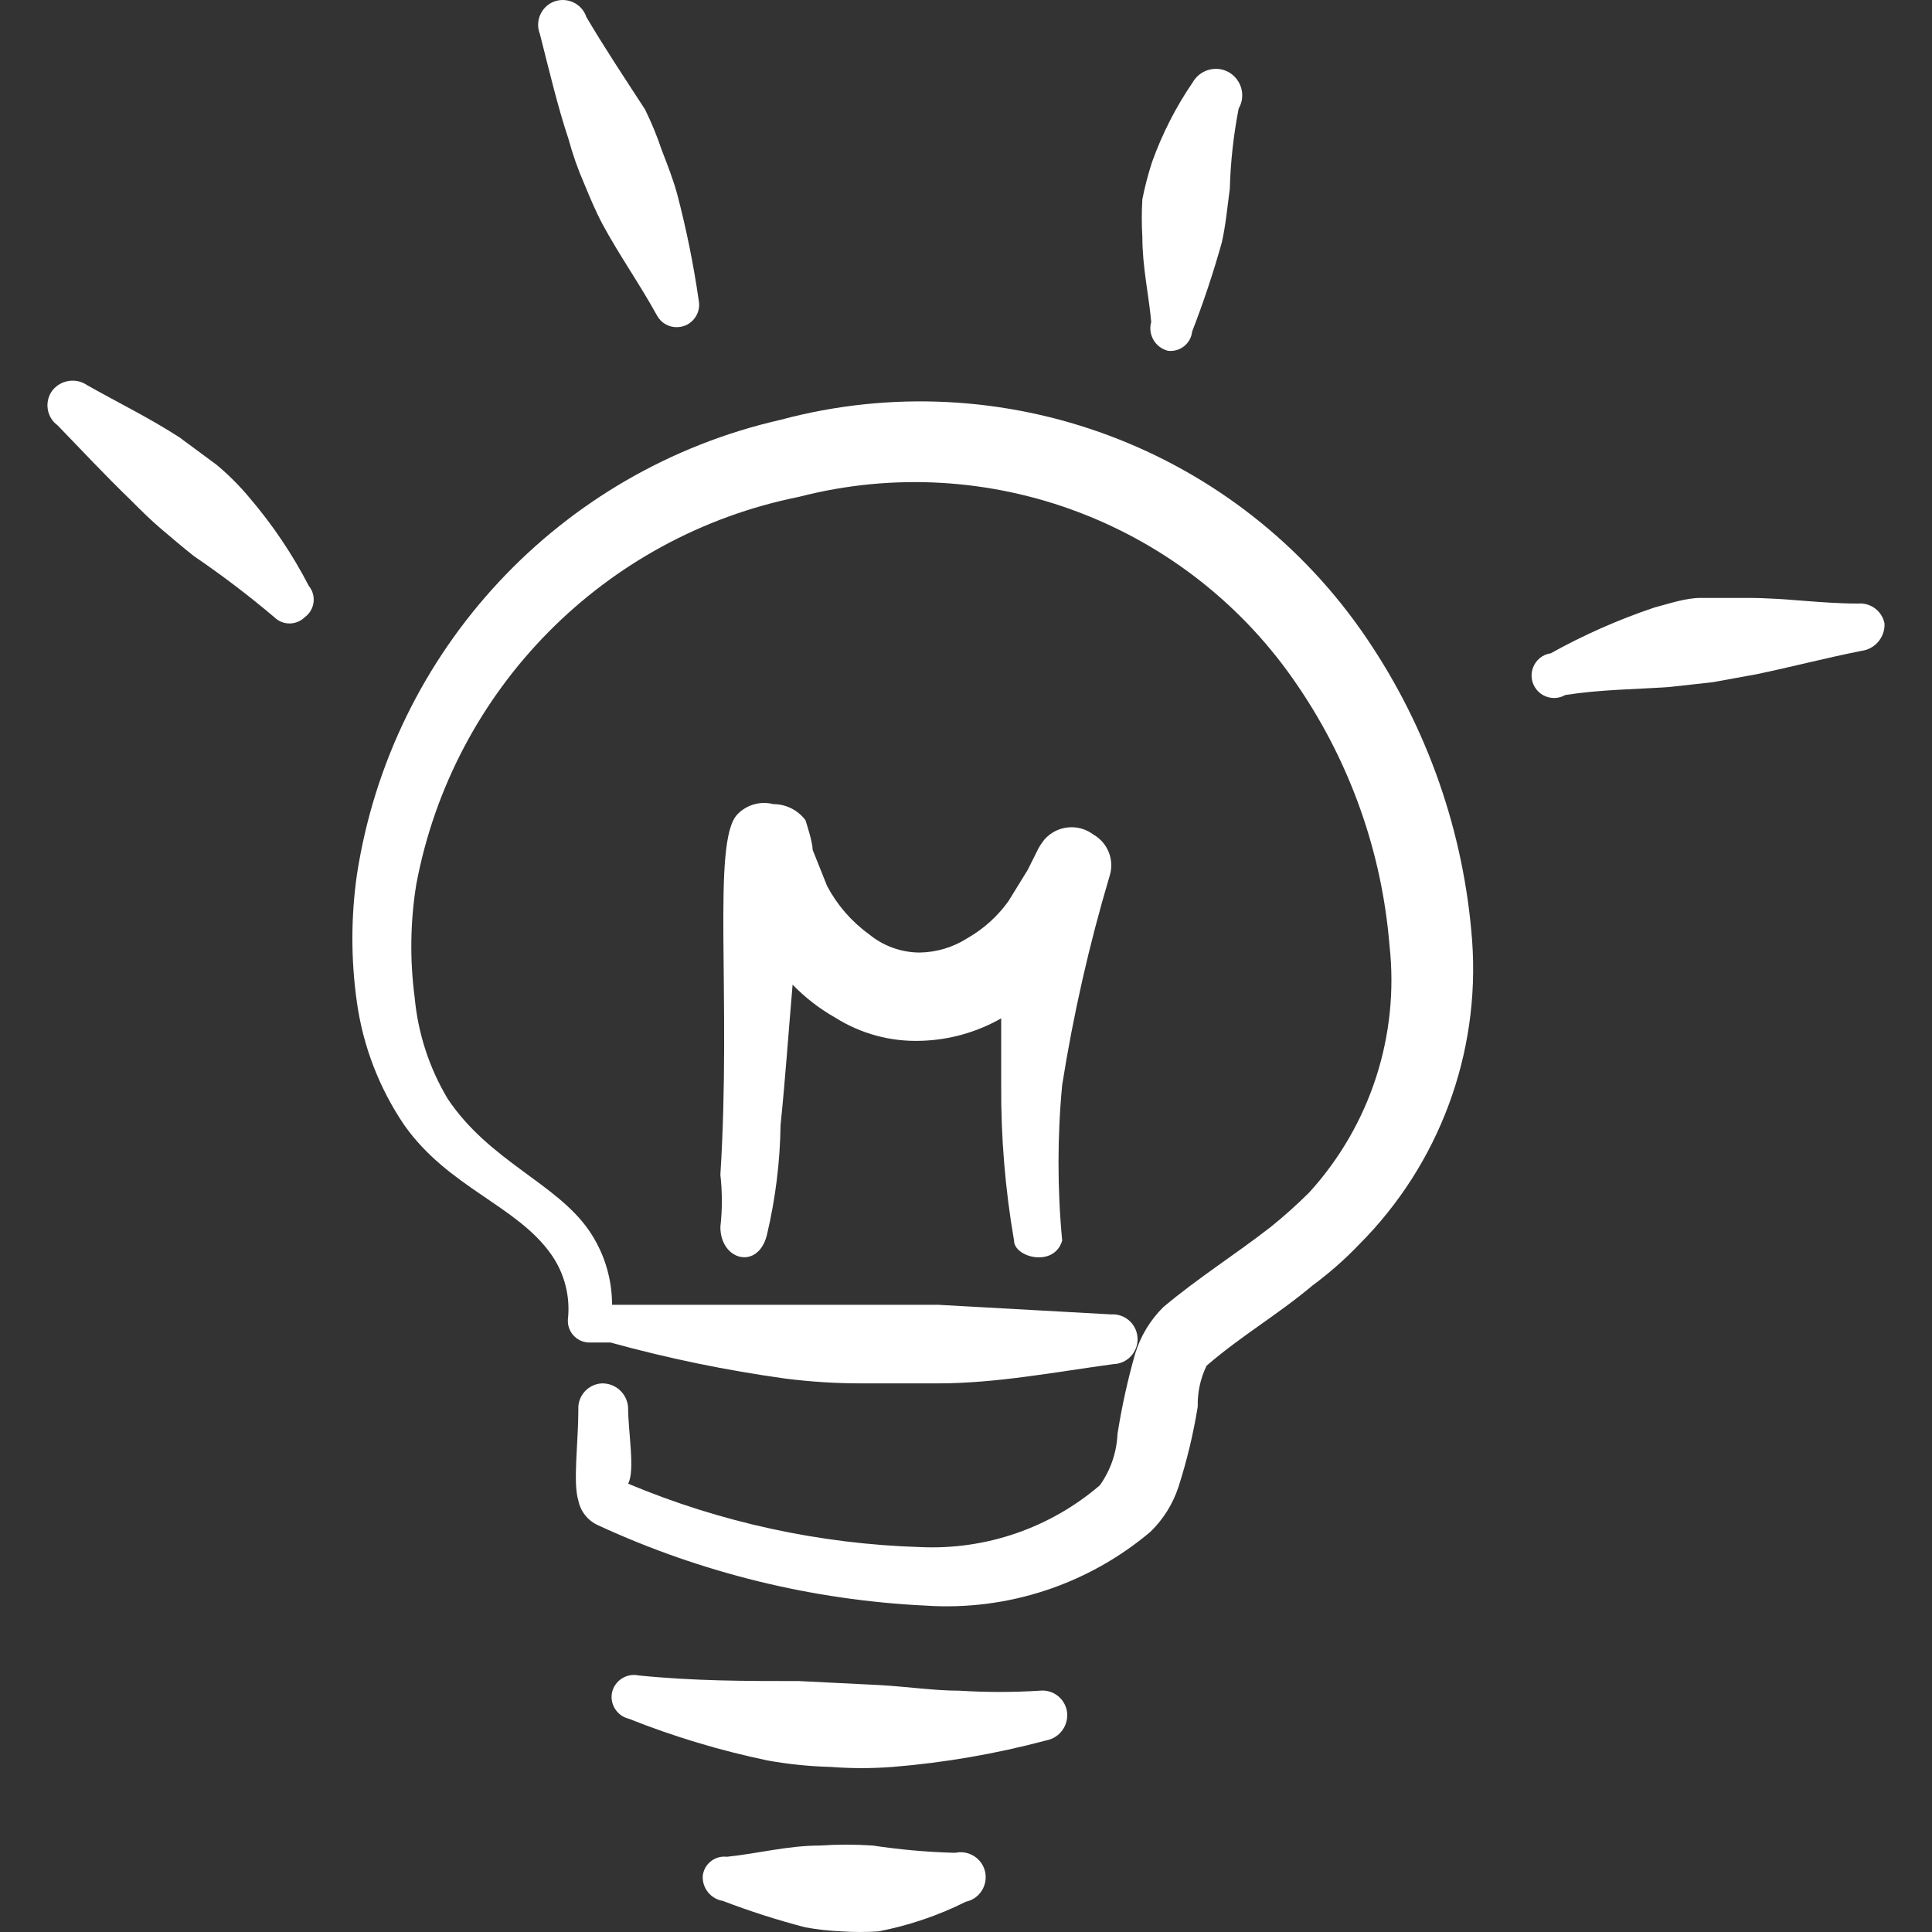 <svg width="60" height="60" viewBox="0 0 60 60" fill="none" xmlns="http://www.w3.org/2000/svg">
<rect x="0" y="0" width="60" height="60" fill="#333333" stroke="none"/>
<path d="M45.718 29.209C45.466 25.855 44.34 22.625 42.454 19.84C38.456 13.919 31.141 11.187 24.24 13.038C17.371 14.602 12.155 20.203 11.084 27.166C10.897 28.48 10.897 29.814 11.084 31.127C11.276 32.494 11.779 33.798 12.554 34.94C13.924 36.883 16.042 37.431 17.114 38.951C17.529 39.537 17.715 40.255 17.637 40.969C17.608 41.341 17.888 41.665 18.26 41.692H18.957C20.741 42.185 22.556 42.559 24.389 42.813C25.174 42.913 25.965 42.962 26.756 42.962H29.123C30.942 42.962 32.736 42.614 34.58 42.364C35.007 42.351 35.342 41.994 35.328 41.568C35.315 41.13 34.942 40.791 34.506 40.82L29.123 40.521H19.008C19.008 39.693 18.756 38.884 18.285 38.204C17.263 36.733 15.195 36.061 13.899 34.117C13.329 33.16 12.98 32.087 12.878 30.978C12.724 29.811 12.74 28.627 12.928 27.465C14.066 21.405 18.769 16.644 24.813 15.43C30.703 13.907 36.913 16.263 40.311 21.31C41.938 23.702 42.917 26.475 43.152 29.358C43.463 32.156 42.555 34.951 40.66 37.032C40.28 37.41 39.881 37.768 39.464 38.104C38.343 38.976 37.221 39.674 36.125 40.596C35.72 40.998 35.42 41.495 35.253 42.041C35.02 42.859 34.837 43.691 34.705 44.532C34.68 45.106 34.49 45.66 34.157 46.127C32.609 47.455 30.613 48.141 28.575 48.046C25.457 47.95 22.383 47.282 19.506 46.077C19.73 45.678 19.506 44.458 19.506 43.71C19.479 43.28 19.115 42.949 18.683 42.963C18.256 42.989 17.933 43.358 17.961 43.785C17.961 44.782 17.787 46.052 17.961 46.6C18.03 46.944 18.262 47.233 18.584 47.373C21.781 48.849 25.233 49.695 28.75 49.864C31.285 50.032 33.785 49.21 35.727 47.572C36.126 47.185 36.425 46.706 36.599 46.177C36.86 45.362 37.06 44.53 37.197 43.685C37.185 43.246 37.279 42.81 37.471 42.414C38.567 41.468 39.663 40.845 40.76 39.923C41.277 39.541 41.761 39.116 42.205 38.652C44.692 36.164 45.974 32.718 45.718 29.209Z" fill="white"/>
<path d="M24.241 34.94C24.39 33.494 24.49 32.024 24.615 30.579C25.004 30.981 25.448 31.325 25.935 31.601C26.731 32.104 27.66 32.356 28.602 32.323C29.477 32.299 30.332 32.059 31.093 31.626V33.694C31.083 35.314 31.216 36.931 31.492 38.528C31.492 39.051 32.737 39.374 32.987 38.528C32.835 36.92 32.835 35.301 32.987 33.694C33.334 31.504 33.825 29.34 34.457 27.215C34.62 26.72 34.411 26.178 33.959 25.92C33.491 25.564 32.828 25.629 32.438 26.069C32.339 26.191 32.255 26.325 32.19 26.468L31.916 27.016L31.317 27.988C30.981 28.457 30.547 28.848 30.047 29.134C29.6 29.42 29.082 29.576 28.552 29.582C27.978 29.578 27.424 29.375 26.982 29.009C26.441 28.617 25.998 28.105 25.686 27.515L25.238 26.393C25.238 26.169 25.063 25.62 25.014 25.471C24.778 25.157 24.409 24.973 24.017 24.973C23.612 24.868 23.182 24.992 22.895 25.297C22.098 26.144 22.721 30.928 22.372 36.484C22.433 37.023 22.433 37.566 22.372 38.104C22.372 39.15 23.543 39.45 23.817 38.353C24.082 37.234 24.225 36.09 24.241 34.94Z" fill="white"/>
<path d="M7.746 15.455C7.437 15.084 7.095 14.742 6.724 14.433L5.578 13.586C4.656 12.988 3.685 12.514 2.713 11.966C2.36 11.719 1.875 11.796 1.616 12.141C1.372 12.485 1.449 12.963 1.791 13.212C2.538 13.985 3.261 14.757 4.033 15.505C4.357 15.829 4.681 16.152 5.005 16.426C5.329 16.701 5.678 16.999 6.027 17.274C6.89 17.861 7.721 18.493 8.518 19.167C8.781 19.427 9.203 19.427 9.465 19.167C9.779 18.94 9.836 18.495 9.59 18.195C9.082 17.214 8.464 16.294 7.746 15.455Z" fill="white"/>
<path d="M17.663 4.342C17.787 4.801 17.945 5.251 18.136 5.687C18.311 6.111 18.485 6.534 18.709 6.958C19.233 7.93 19.855 8.802 20.404 9.799C20.662 10.27 21.333 10.284 21.612 9.825C21.703 9.675 21.734 9.497 21.699 9.325C21.538 8.209 21.313 7.102 21.026 6.011C20.902 5.563 20.727 5.114 20.553 4.666C20.408 4.231 20.233 3.806 20.03 3.395C19.382 2.398 18.784 1.501 18.211 0.53C18.071 0.107 17.603 -0.11 17.189 0.056C16.8 0.217 16.611 0.661 16.766 1.053C17.065 2.224 17.314 3.295 17.663 4.342Z" fill="white"/>
<path d="M36.275 10.895C36.647 10.938 36.983 10.669 37.023 10.297C37.375 9.39 37.682 8.467 37.944 7.531C38.069 6.983 38.118 6.41 38.193 5.862C38.216 5.025 38.308 4.191 38.468 3.37C38.784 2.823 38.39 2.139 37.758 2.138C37.465 2.138 37.194 2.294 37.047 2.548C36.518 3.32 36.091 4.158 35.776 5.039C35.654 5.415 35.554 5.798 35.477 6.186C35.453 6.576 35.453 6.967 35.477 7.357C35.477 8.303 35.677 9.151 35.752 9.998C35.641 10.391 35.878 10.797 36.275 10.895Z" fill="white"/>
<path d="M57.704 18.744C56.533 18.744 55.437 18.569 54.291 18.569H52.82C52.347 18.569 51.849 18.744 51.375 18.868C50.263 19.242 49.187 19.718 48.161 20.288C47.63 20.367 47.382 20.991 47.716 21.412C47.93 21.682 48.31 21.756 48.61 21.584C49.731 21.41 50.777 21.41 51.849 21.335L53.194 21.186L54.565 20.936C55.636 20.712 56.683 20.438 57.804 20.214C58.228 20.162 58.542 19.794 58.526 19.366C58.452 18.98 58.097 18.711 57.704 18.744Z" fill="white"/>
<path d="M32.289 52.506C31.459 52.558 30.627 52.558 29.797 52.506C29 52.506 28.202 52.381 27.305 52.331L24.814 52.207C23.169 52.207 21.549 52.207 19.83 52.032C19.46 51.955 19.095 52.187 19.008 52.556C18.93 52.926 19.163 53.291 19.531 53.378C20.928 53.934 22.37 54.367 23.842 54.674C24.484 54.789 25.134 54.856 25.785 54.873C26.432 54.923 27.082 54.923 27.729 54.873C29.337 54.742 30.93 54.466 32.488 54.051C32.91 53.975 33.197 53.578 33.136 53.154C33.072 52.746 32.699 52.461 32.289 52.506Z" fill="white"/>
<path d="M29.598 57.539C28.764 57.515 27.932 57.44 27.106 57.315C26.559 57.278 26.009 57.278 25.462 57.315C24.465 57.315 23.543 57.564 22.572 57.664C22.199 57.62 21.863 57.889 21.824 58.262C21.806 58.64 22.074 58.972 22.447 59.034C23.287 59.355 24.143 59.63 25.013 59.856C25.384 59.923 25.759 59.964 26.135 59.981C26.516 60.006 26.899 60.006 27.281 59.981C28.224 59.799 29.138 59.489 29.997 59.059C30.582 58.934 30.812 58.223 30.412 57.779C30.226 57.573 29.944 57.481 29.673 57.539H29.598Z" fill="white"/>
</svg>
